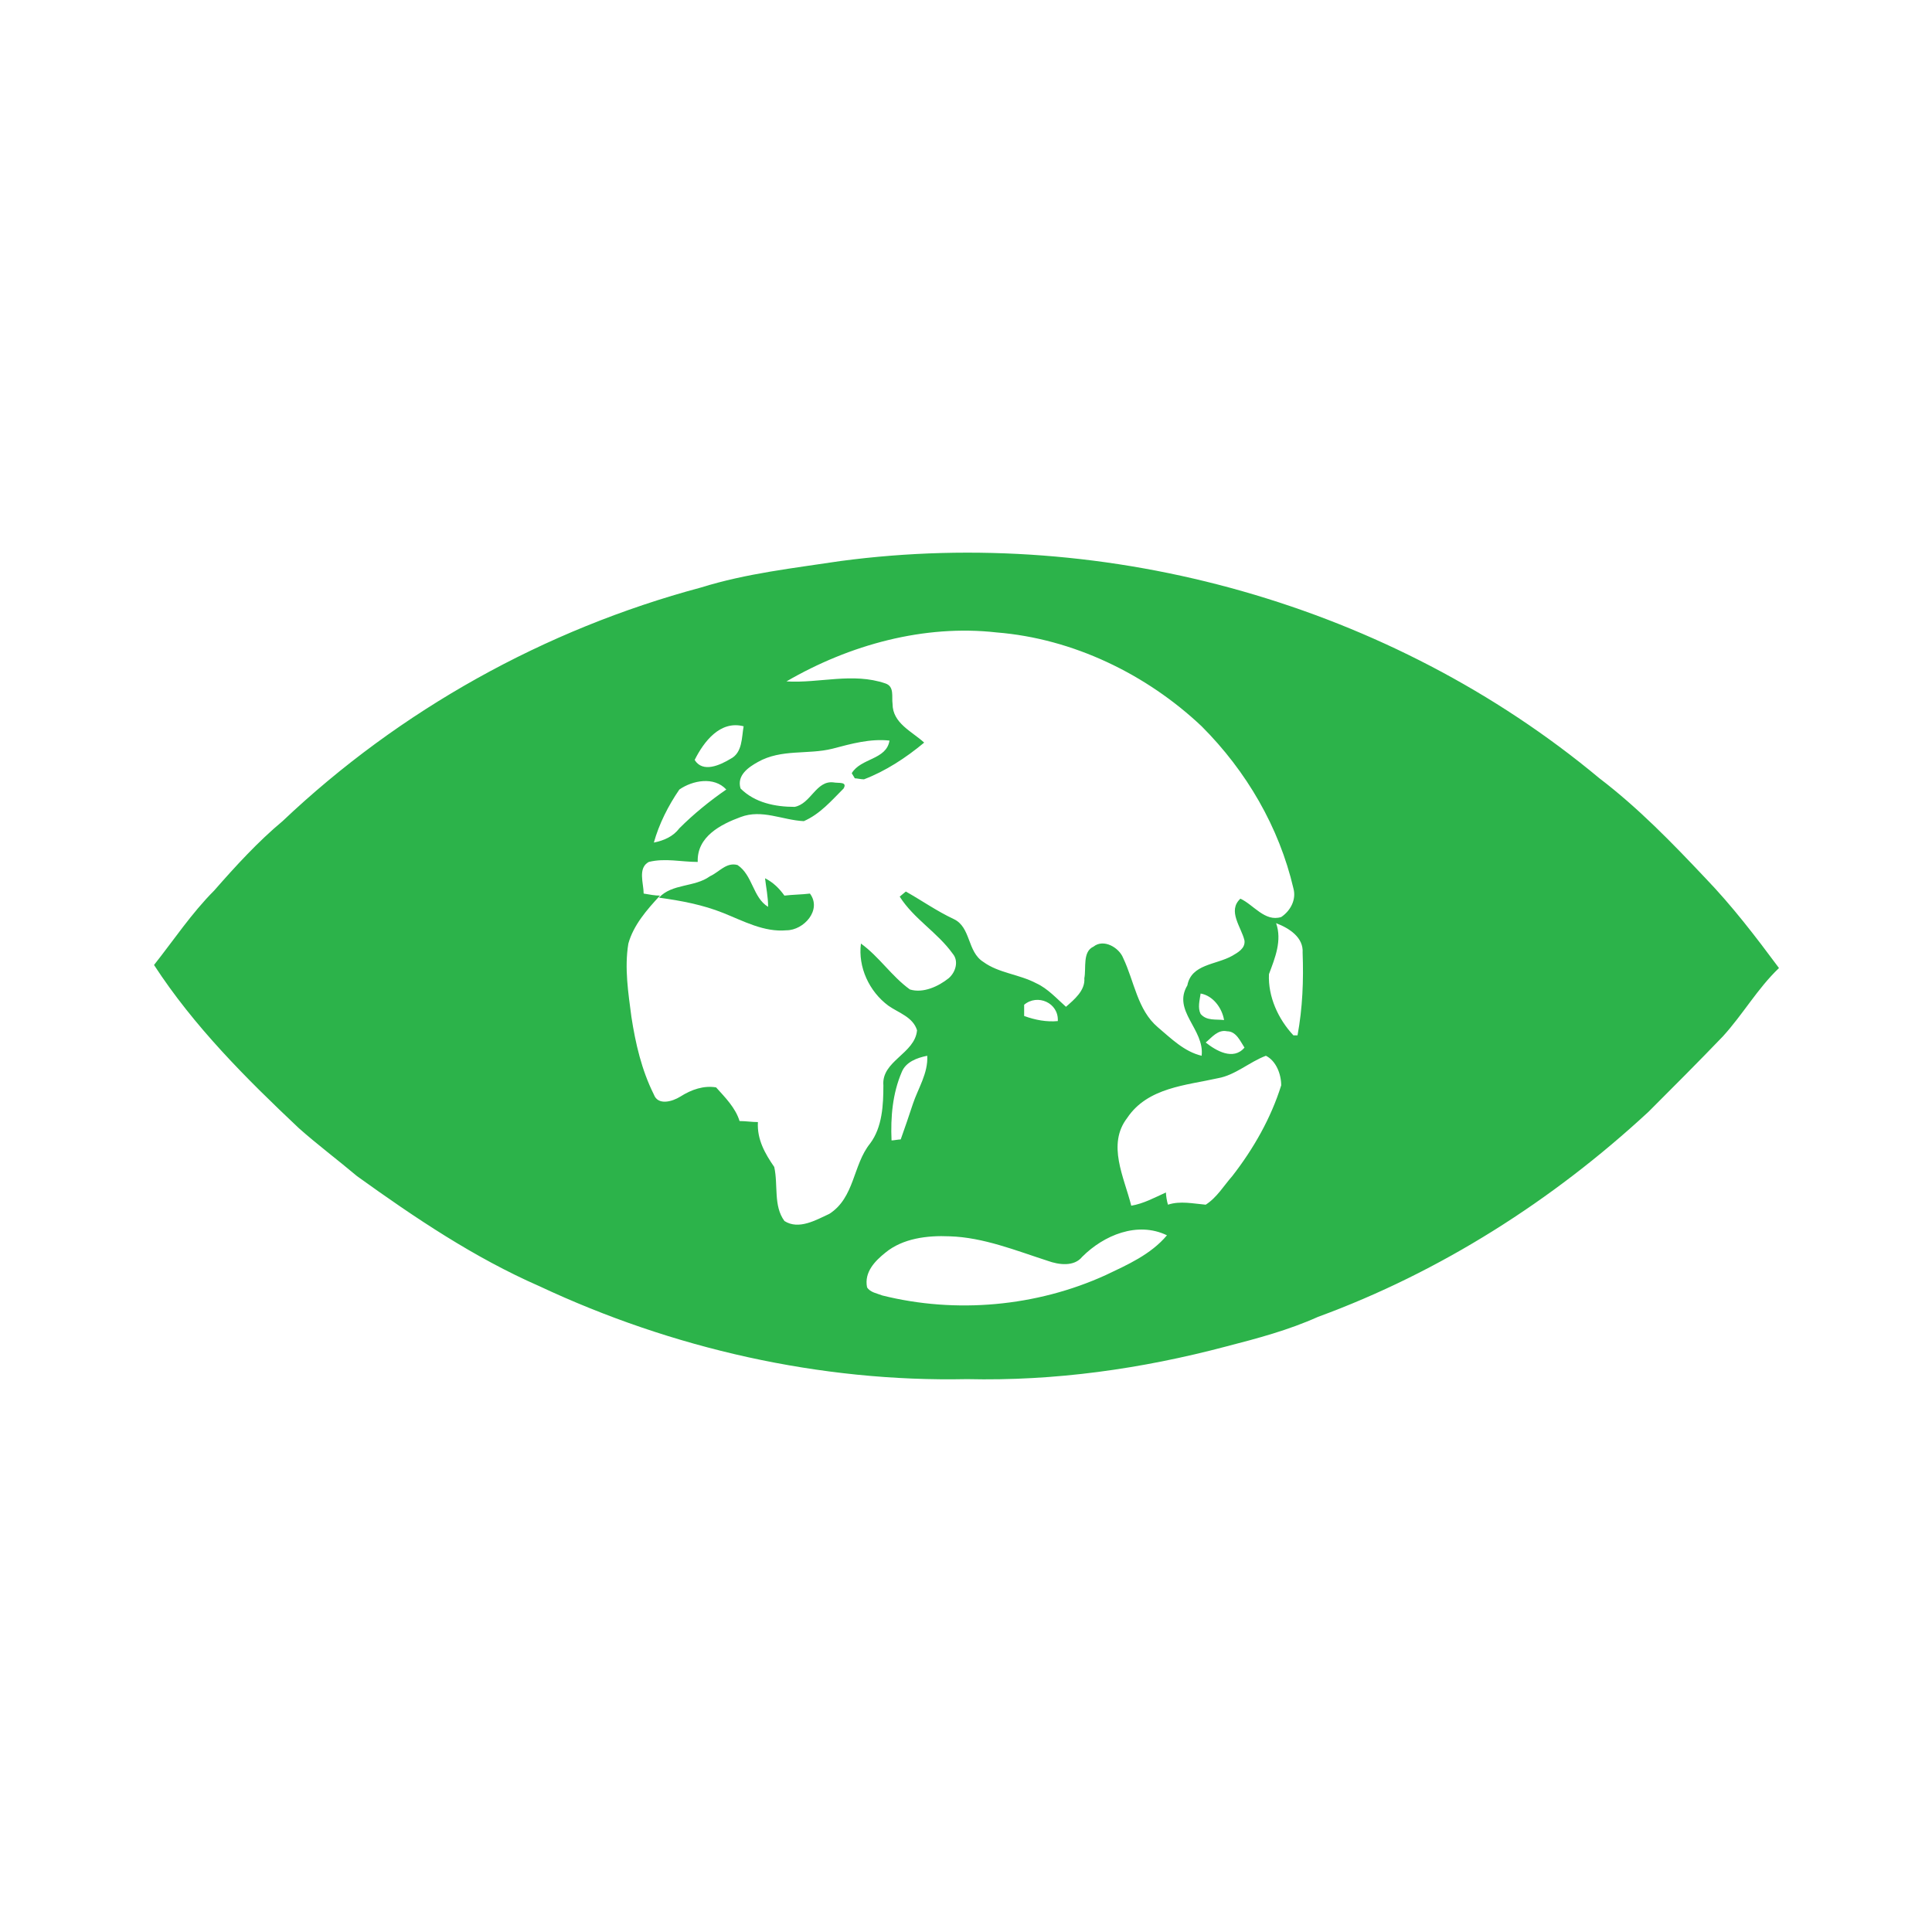 <?xml version="1.0" encoding="UTF-8"?>
<!DOCTYPE svg PUBLIC "-//W3C//DTD SVG 1.1//EN" "http://www.w3.org/Graphics/SVG/1.1/DTD/svg11.dtd">
<!-- Creator: CorelDRAW -->
<svg xmlns="http://www.w3.org/2000/svg" xml:space="preserve" width="64px" height="64px" version="1.1" style="shape-rendering:geometricPrecision; text-rendering:geometricPrecision; image-rendering:optimizeQuality; fill-rule:evenodd; clip-rule:evenodd"
viewBox="0 0 18.94 18.94"
 xmlns:xlink="http://www.w3.org/1999/xlink"
 xmlns:xodm="http://www.corel.com/coreldraw/odm/2003">
 <defs>
  <style type="text/css">
   <![CDATA[
    .fil1 {fill:none}
    .fil0 {fill:#2CB34A;fill-rule:nonzero}
   ]]>
  </style>
 </defs>
 <g id="Capa_x0020_1">
  <g id="_2497984058720">
   <g>
    <g>
     <path class="fil0" d="M8.24 5.5c2.63,-0.35 5.4,0.43 7.44,2.13 0.38,0.29 0.71,0.63 1.04,0.98 0.26,0.27 0.49,0.57 0.72,0.88 -0.21,0.2 -0.35,0.45 -0.55,0.67 -0.24,0.25 -0.48,0.49 -0.73,0.74 -0.94,0.87 -2.04,1.57 -3.24,2.01 -0.29,0.13 -0.59,0.21 -0.9,0.29 -0.83,0.22 -1.68,0.34 -2.54,0.32 -1.44,0.03 -2.89,-0.3 -4.19,-0.91 -0.64,-0.28 -1.22,-0.67 -1.79,-1.08 -0.19,-0.16 -0.39,-0.31 -0.57,-0.47 -0.52,-0.49 -1.03,-1 -1.42,-1.6 0.19,-0.24 0.37,-0.51 0.59,-0.73 0.21,-0.24 0.43,-0.48 0.67,-0.68 1.15,-1.09 2.57,-1.88 4.1,-2.29 0.45,-0.14 0.91,-0.19 1.37,-0.26zm-0.53 1.18l0 0c0.32,0.02 0.65,-0.09 0.97,0.02 0.09,0.03 0.06,0.13 0.07,0.2 0,0.19 0.19,0.27 0.31,0.38 -0.18,0.15 -0.38,0.28 -0.59,0.36 -0.03,0 -0.07,-0.01 -0.09,-0.01l-0.03 -0.05c0.09,-0.15 0.34,-0.13 0.37,-0.32 -0.19,-0.02 -0.37,0.03 -0.56,0.08 -0.24,0.06 -0.5,0 -0.73,0.13 -0.09,0.05 -0.21,0.13 -0.17,0.26 0.14,0.14 0.34,0.18 0.53,0.18 0.16,-0.03 0.21,-0.26 0.38,-0.24 0.05,0.01 0.14,-0.01 0.1,0.06 -0.12,0.12 -0.23,0.25 -0.39,0.32 -0.21,-0.01 -0.41,-0.12 -0.62,-0.04 -0.19,0.07 -0.43,0.19 -0.42,0.44 -0.16,0 -0.32,-0.04 -0.48,0 -0.11,0.06 -0.05,0.21 -0.05,0.31 0.06,0.01 0.11,0.02 0.16,0.02 -0.13,0.14 -0.26,0.29 -0.31,0.47 -0.04,0.24 0,0.49 0.03,0.72 0.04,0.26 0.1,0.52 0.22,0.76 0.04,0.11 0.18,0.07 0.26,0.02 0.11,-0.07 0.23,-0.11 0.35,-0.09 0.09,0.1 0.19,0.2 0.23,0.33 0.06,0 0.12,0.01 0.18,0.01 -0.01,0.17 0.07,0.31 0.16,0.44 0.04,0.18 -0.01,0.38 0.1,0.53 0.14,0.09 0.31,-0.01 0.44,-0.07 0.25,-0.16 0.23,-0.48 0.4,-0.69 0.12,-0.16 0.13,-0.38 0.13,-0.57 -0.02,-0.24 0.31,-0.31 0.33,-0.54 -0.04,-0.13 -0.18,-0.17 -0.28,-0.24 -0.19,-0.14 -0.3,-0.38 -0.27,-0.61 0.18,0.13 0.3,0.32 0.48,0.45 0.13,0.04 0.28,-0.03 0.38,-0.11 0.07,-0.06 0.1,-0.17 0.04,-0.24 -0.15,-0.21 -0.38,-0.34 -0.52,-0.56 0.01,-0.01 0.05,-0.04 0.06,-0.05 0.16,0.09 0.3,0.19 0.47,0.27 0.17,0.08 0.13,0.32 0.29,0.42 0.15,0.11 0.35,0.12 0.52,0.21 0.11,0.05 0.2,0.15 0.29,0.23 0.08,-0.07 0.19,-0.16 0.18,-0.28 0.02,-0.1 -0.02,-0.26 0.09,-0.31 0.1,-0.08 0.25,0.01 0.29,0.11 0.11,0.23 0.14,0.51 0.34,0.68 0.13,0.11 0.26,0.24 0.43,0.28 0.03,-0.26 -0.29,-0.44 -0.14,-0.69 0.04,-0.21 0.28,-0.2 0.44,-0.29 0.05,-0.03 0.13,-0.07 0.12,-0.15 -0.03,-0.13 -0.17,-0.29 -0.04,-0.41 0.13,0.06 0.24,0.23 0.4,0.18 0.09,-0.06 0.15,-0.17 0.12,-0.28 -0.14,-0.6 -0.46,-1.15 -0.9,-1.59 -0.54,-0.51 -1.26,-0.86 -2.01,-0.92 -0.71,-0.08 -1.44,0.12 -2.06,0.48zm-0.9 0.77l0 0c0.08,0.13 0.25,0.05 0.35,-0.01 0.12,-0.06 0.11,-0.21 0.13,-0.32 -0.23,-0.06 -0.39,0.15 -0.48,0.33zm-0.15 0.29l0 0c-0.11,0.16 -0.2,0.34 -0.25,0.52 0.1,-0.02 0.19,-0.06 0.25,-0.14 0.14,-0.14 0.3,-0.27 0.46,-0.38 -0.12,-0.13 -0.33,-0.09 -0.46,0zm5.85 1.31l0 0c0.06,0.17 -0.01,0.34 -0.07,0.5 -0.01,0.22 0.09,0.44 0.24,0.6 0.01,0 0.03,0 0.04,0 0.05,-0.27 0.06,-0.54 0.05,-0.81 0.01,-0.15 -0.13,-0.24 -0.26,-0.29zm-0.74 0.69l0 0c-0.01,0.07 -0.03,0.14 0,0.2 0.06,0.07 0.15,0.05 0.23,0.06 -0.02,-0.12 -0.11,-0.24 -0.23,-0.26zm-1.73 0.11l0 0c0,0.03 0,0.08 0,0.11 0.11,0.04 0.22,0.06 0.33,0.05 0.01,-0.18 -0.2,-0.27 -0.33,-0.16zm1.78 0.37l0 0c0.1,0.08 0.27,0.18 0.38,0.05 -0.04,-0.06 -0.08,-0.16 -0.17,-0.16 -0.09,-0.02 -0.15,0.06 -0.21,0.11zm-2.98 0.29l0 0c-0.09,0.21 -0.11,0.44 -0.1,0.67 0.02,0 0.07,-0.01 0.09,-0.01 0.04,-0.11 0.08,-0.23 0.12,-0.35 0.05,-0.15 0.15,-0.3 0.14,-0.47 -0.1,0.02 -0.21,0.06 -0.25,0.16zm3.1 0.06l0 0c-0.31,0.07 -0.69,0.09 -0.89,0.39 -0.2,0.26 -0.03,0.58 0.04,0.86 0.12,-0.02 0.23,-0.08 0.34,-0.13 0,0.03 0.01,0.09 0.02,0.12 0.12,-0.04 0.25,-0.01 0.37,0 0.11,-0.07 0.18,-0.19 0.26,-0.28 0.21,-0.27 0.38,-0.57 0.48,-0.89 0,-0.11 -0.05,-0.24 -0.15,-0.29 -0.16,0.06 -0.3,0.19 -0.47,0.22zm-1.33 1.75l0 0c-0.08,0.1 -0.23,0.08 -0.34,0.04 -0.31,-0.1 -0.63,-0.23 -0.96,-0.24 -0.22,-0.01 -0.46,0.02 -0.63,0.16 -0.1,0.08 -0.21,0.19 -0.18,0.34 0.03,0.05 0.1,0.06 0.15,0.08 0.72,0.18 1.51,0.11 2.19,-0.2 0.21,-0.1 0.44,-0.2 0.6,-0.39 -0.29,-0.14 -0.62,0 -0.83,0.21z"/>
    </g>
    <path class="fil0" d="M6.96 8.59c0.09,-0.04 0.16,-0.14 0.27,-0.11 0.15,0.1 0.15,0.32 0.3,0.41 0,-0.1 -0.02,-0.19 -0.03,-0.28 0.08,0.04 0.14,0.1 0.19,0.17 0.08,-0.01 0.17,-0.01 0.25,-0.02 0.12,0.16 -0.06,0.36 -0.23,0.36 -0.22,0.02 -0.42,-0.09 -0.62,-0.17 -0.2,-0.08 -0.41,-0.12 -0.63,-0.15 0.13,-0.14 0.35,-0.1 0.5,-0.21z"/>
   </g>
  </g>
  <rect class="fil1" width="18.94" height="18.94"/>
 </g>
</svg>
